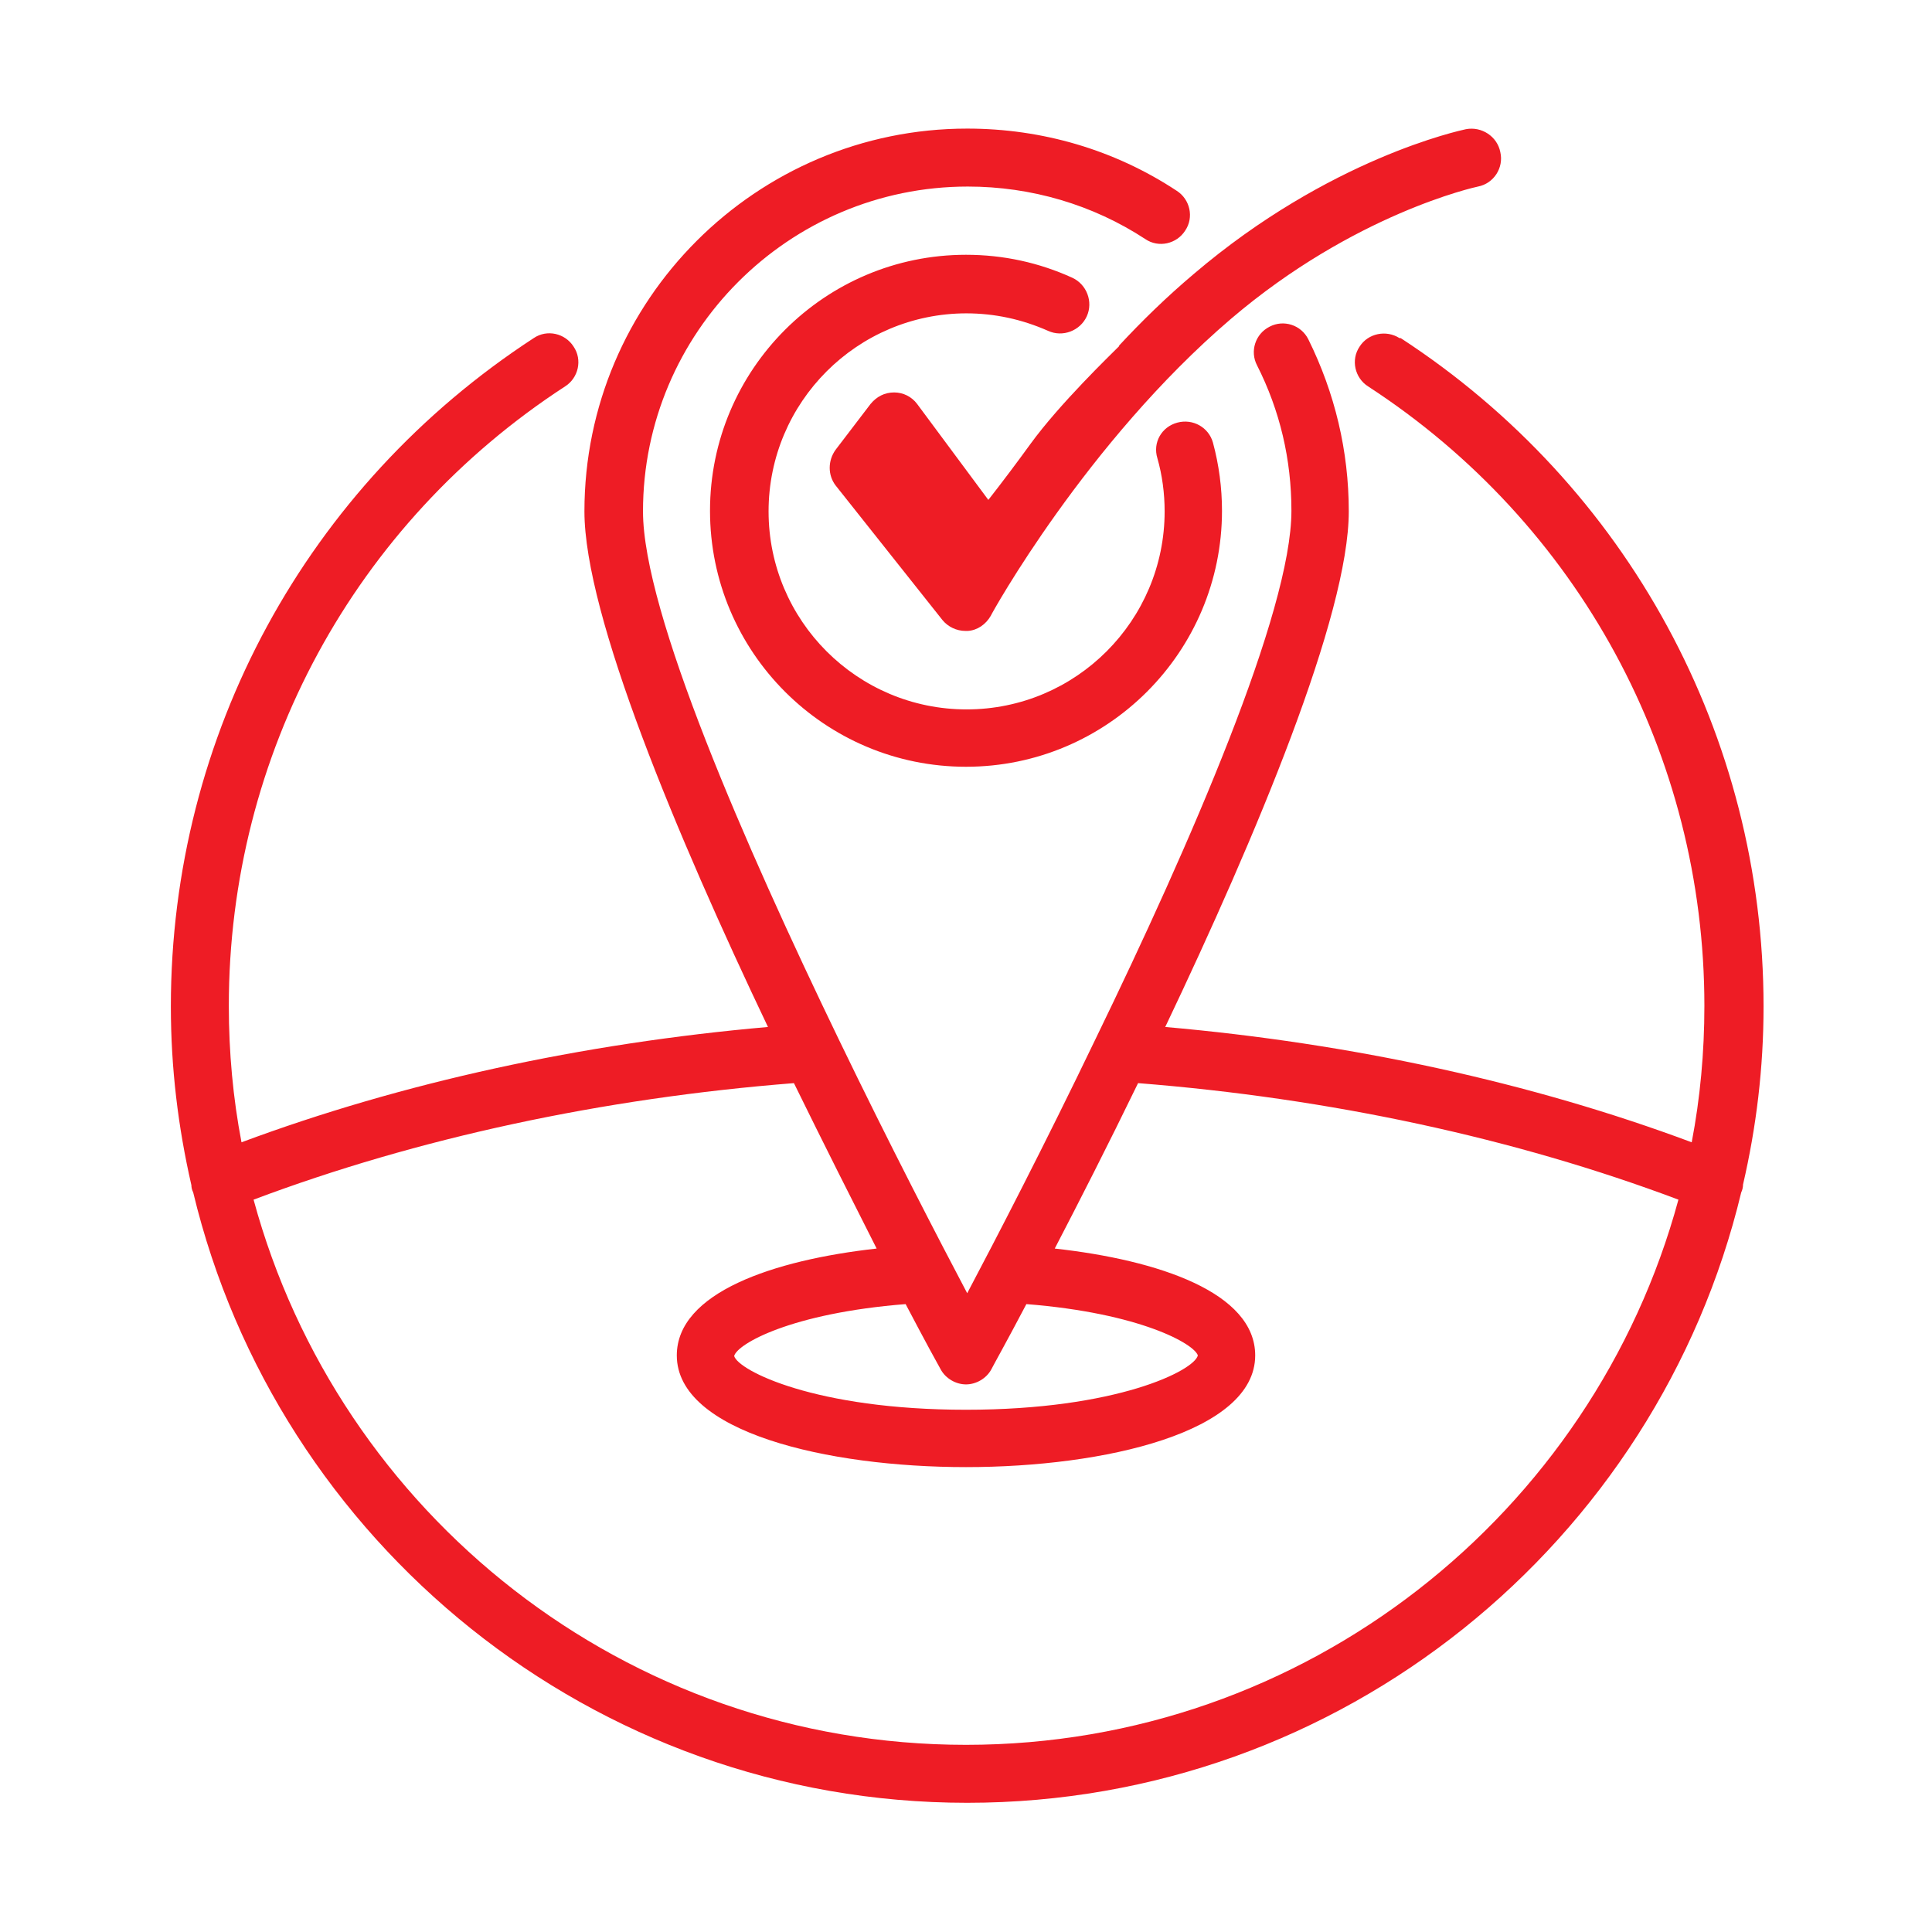 <?xml version="1.0" encoding="UTF-8"?>
<svg id="Layer_1" data-name="Layer 1" xmlns="http://www.w3.org/2000/svg" viewBox="0 0 32 32">
  <defs>
    <style>
      .cls-1 {
        fill: none;
      }

      .cls-1, .cls-2 {
        stroke-width: 0px;
      }

      .cls-2 {
        fill: #ee1c25;
      }
    </style>
  </defs>
  <rect class="cls-1" x="0" y="0" width="32" height="32"/>
  <path class="cls-2" d="M16,5.19c.48,0,.93.1,1.36.29.24.11.53,0,.64-.24.11-.24,0-.53-.24-.64-.55-.25-1.14-.38-1.76-.38-2.34,0-4.24,1.9-4.24,4.24s1.9,4.24,4.24,4.24,4.24-1.9,4.24-4.24c0-.38-.05-.76-.15-1.13-.07-.25-.33-.4-.59-.33-.26.07-.41.33-.33.59.08.28.12.58.12.88,0,1.81-1.47,3.28-3.28,3.28s-3.28-1.47-3.28-3.28,1.47-3.28,3.28-3.28M18.54,5.73c-.15.15-.99.96-1.47,1.62-.21.29-.48.65-.7.93l-1.18-1.59c-.09-.12-.23-.19-.38-.19-.16,0-.29.07-.39.19l-.58.76c-.13.18-.13.42,0,.59l1.77,2.23c.09.11.23.18.38.18.01,0,.03,0,.04,0,.16-.01.3-.11.38-.25.01-.03,1.58-2.87,3.98-4.92,2.04-1.74,4.04-2.18,4.09-2.19.26-.05.43-.31.37-.57-.05-.26-.31-.43-.57-.38-.09.02-2.26.48-4.51,2.4-.45.38-.86.78-1.24,1.19M16,28.9c-5.64,0-10.39-3.83-11.8-9.03,2.71-1.02,5.78-1.68,8.95-1.93.5,1.02.98,1.97,1.37,2.74-1.71.19-3.31.73-3.31,1.77,0,1.27,2.49,1.85,4.79,1.85s4.79-.58,4.79-1.85c0-1.04-1.6-1.58-3.32-1.77.4-.77.88-1.71,1.38-2.74,3.17.25,6.24.91,8.95,1.93-1.41,5.2-6.17,9.03-11.8,9.03M15.58,22.68c.08.15.25.25.42.25s.34-.1.42-.25c.04-.08.26-.47.58-1.08,1.89.15,2.78.66,2.84.85-.06.25-1.34.9-3.84.9s-3.77-.65-3.84-.89c.05-.2.94-.71,2.84-.86.32.61.54,1.01.58,1.08M23.18,5.6c-.22-.14-.52-.08-.66.14-.15.22-.08.52.14.66,3.49,2.27,5.57,6.11,5.57,10.26,0,.77-.07,1.53-.21,2.26-2.65-.99-5.64-1.64-8.72-1.91,1.51-3.17,3.04-6.82,3.04-8.54,0-1-.23-1.96-.67-2.85-.12-.24-.41-.33-.64-.21-.24.12-.33.41-.21.64.38.75.57,1.56.57,2.41,0,1.67-1.68,5.53-3.24,8.74h0c-.85,1.77-1.66,3.33-2.13,4.22-.47-.89-1.28-2.45-2.13-4.21,0,0,0,0,0,0-1.55-3.21-3.24-7.07-3.24-8.74,0-2.96,2.41-5.38,5.38-5.38,1.05,0,2.07.3,2.94.87.22.15.52.08.66-.14.15-.22.08-.52-.14-.66-1.03-.68-2.23-1.03-3.47-1.03-3.49,0-6.34,2.84-6.34,6.34,0,1.72,1.53,5.37,3.04,8.54-3.08.27-6.06.92-8.72,1.91-.14-.73-.21-1.49-.21-2.26,0-4.16,2.08-7.99,5.57-10.26.22-.14.29-.44.14-.66-.14-.22-.44-.29-.66-.14-3.76,2.45-6.01,6.58-6.01,11.07,0,1.02.12,2,.34,2.96,0,.04.01.08.03.12,1.39,5.79,6.61,10.11,12.82,10.11s11.43-4.32,12.82-10.11c0,0,0,0,0,0,.02-.04.03-.09.03-.13.22-.95.34-1.93.34-2.95,0-4.48-2.25-8.62-6.01-11.07"/>
</svg>